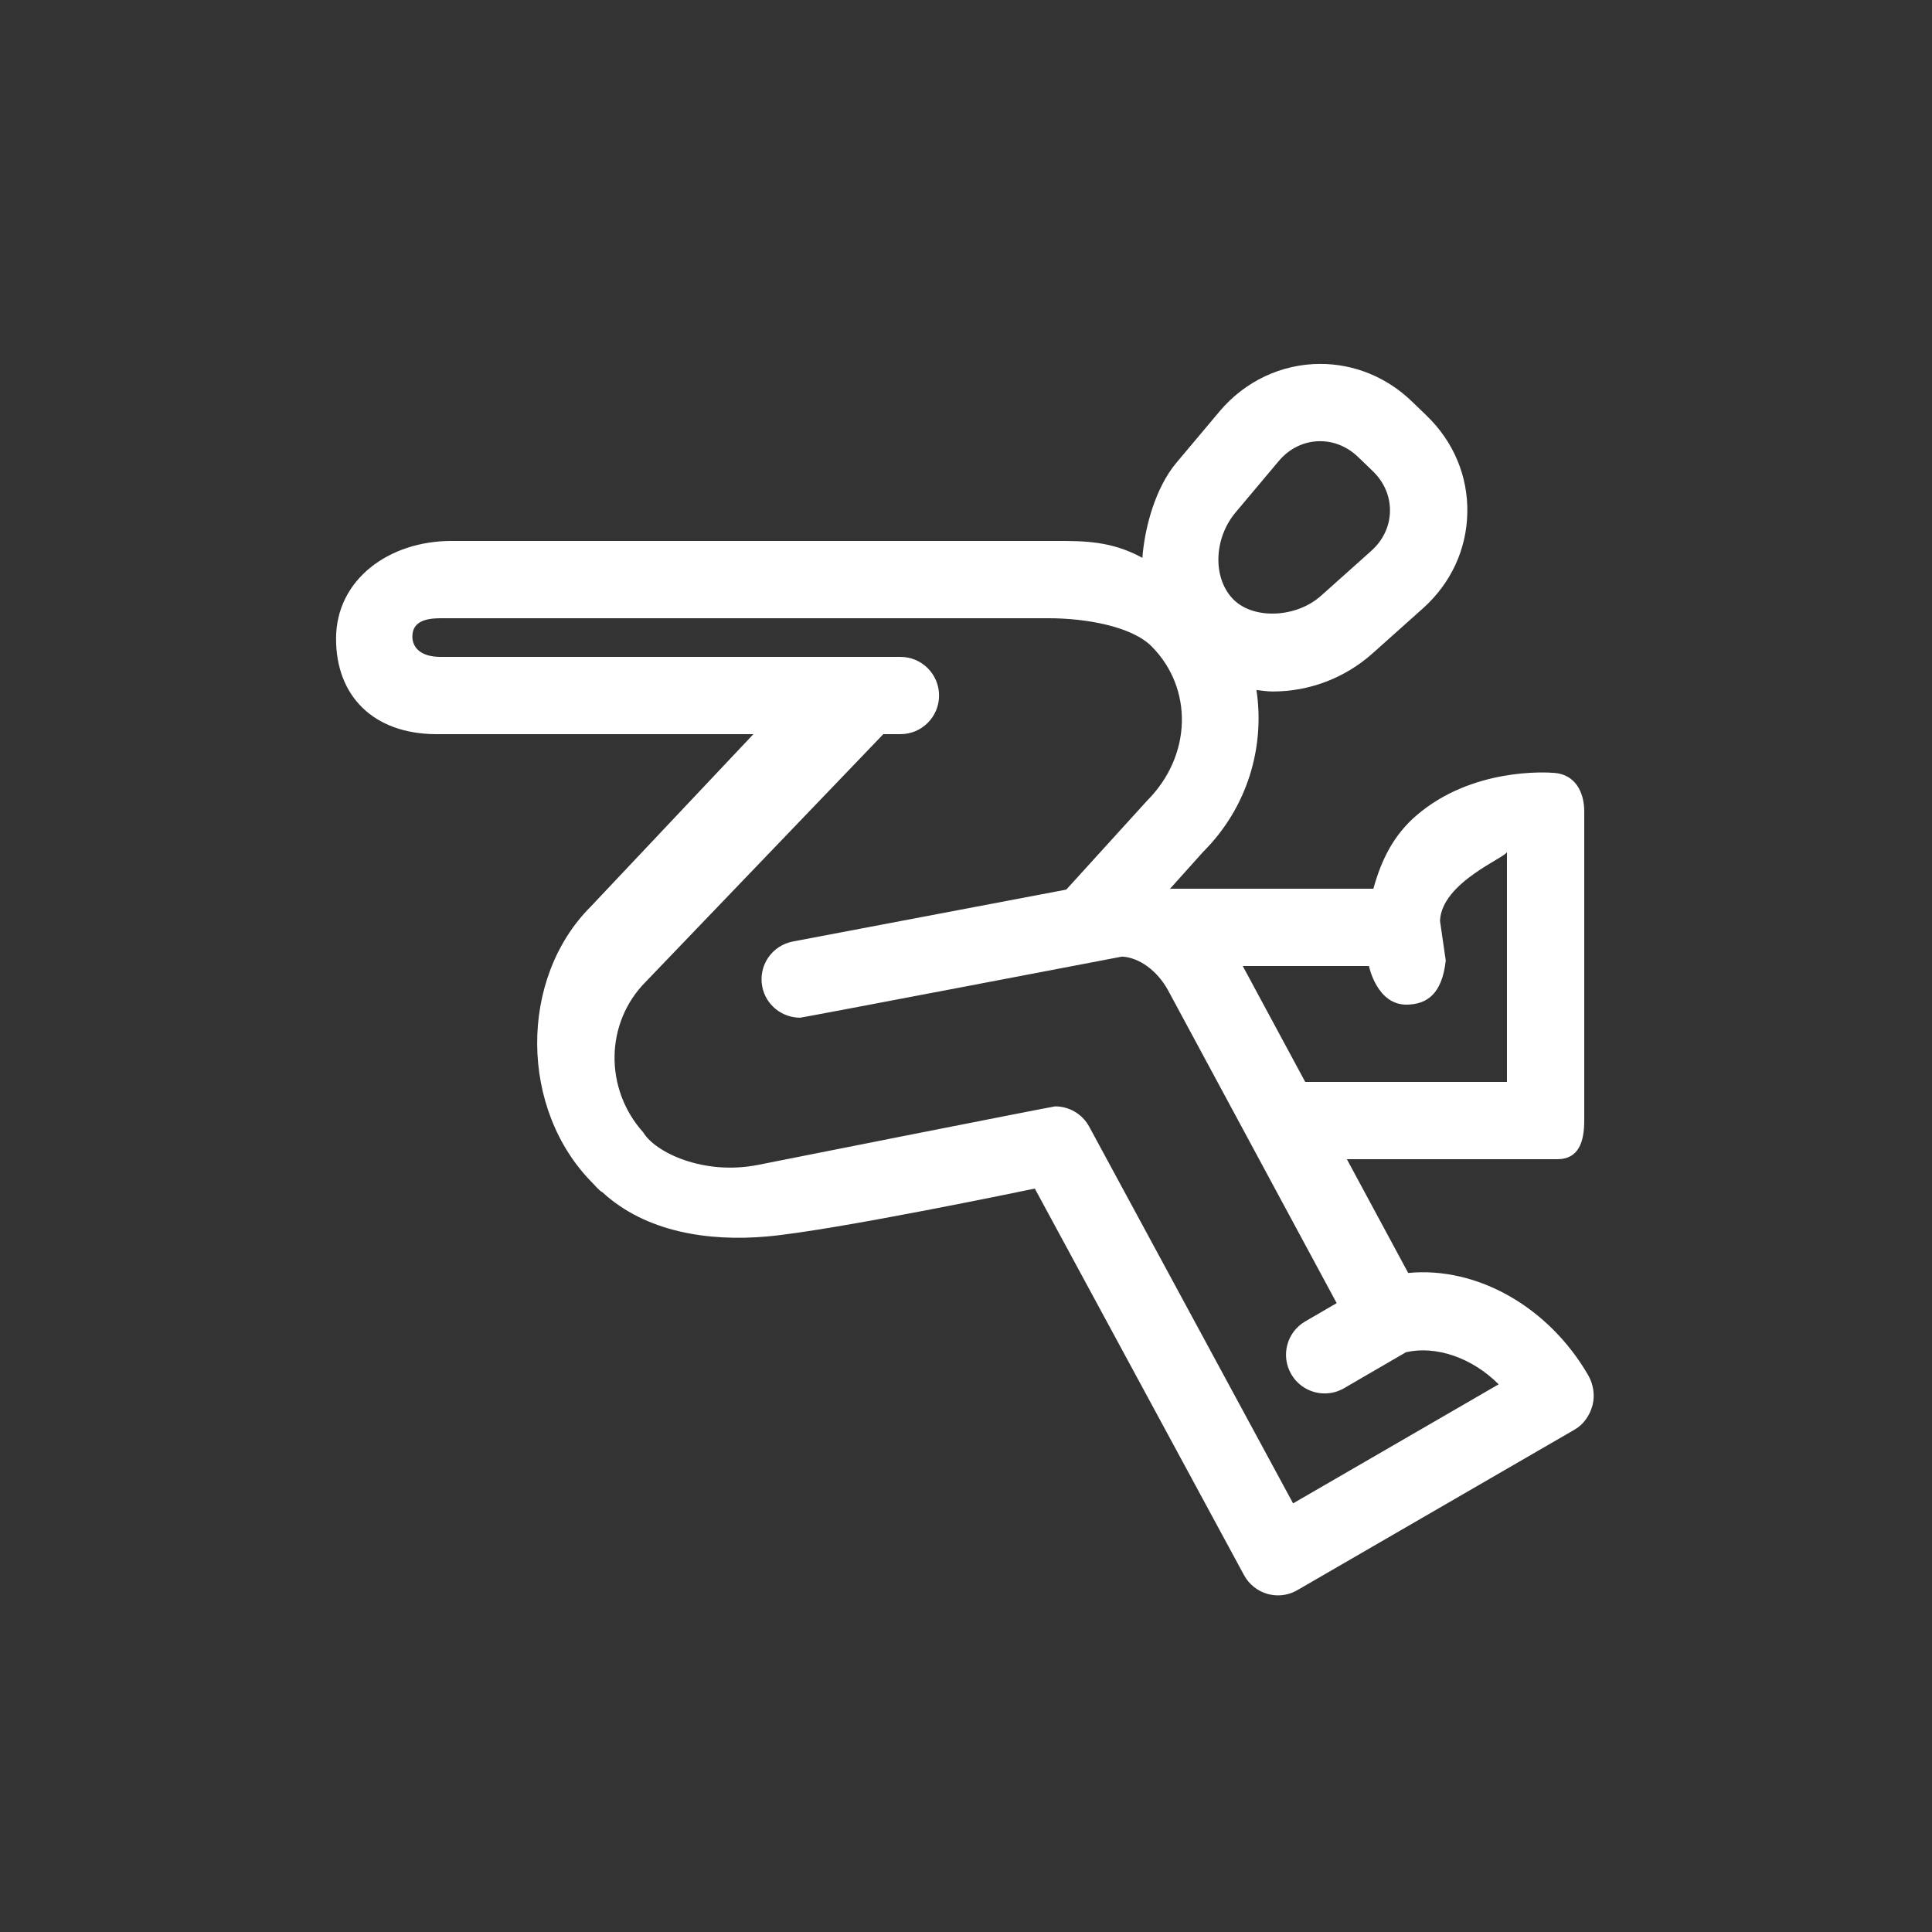 <?xml version="1.0" encoding="utf-8"?>
<!-- Generator: Adobe Illustrator 17.1.0, SVG Export Plug-In . SVG Version: 6.00 Build 0)  -->
<!DOCTYPE svg PUBLIC "-//W3C//DTD SVG 1.1//EN" "http://www.w3.org/Graphics/SVG/1.1/DTD/svg11.dtd">
<svg version="1.1" id="Layer_1" xmlns:x="http://ns.adobe.com/Extensibility/1.0/" xmlns:i="http://ns.adobe.com/AdobeIllustrator/10.0/" xmlns:graph="http://ns.adobe.com/Graphs/1.0/"
	 xmlns="http://www.w3.org/2000/svg" xmlns:xlink="http://www.w3.org/1999/xlink" xmlns:a="http://ns.adobe.com/AdobeSVGViewerExtensions/3.0/"
	 x="0px" y="0px" width="50px" height="50px" viewBox="0 0 50 50" enable-background="new 0 0 50 50" xml:space="preserve">
<rect x="0" y="0" width="50" height="50" fill="#333333" stroke="none"/>
<path fill="#FFFFFF" d="M41,29v-8c0-0.521-0.249-0.956-0.769-0.997c-0.221-0.019-2.128-0.135-3.566,1.094
	c-0.587,0.501-0.912,1.139-1.122,1.903h-5.239c-0.01,0-0.018,0.005-0.028,0.006l0.864-0.963c1.144-1.143,1.599-2.704,1.377-4.185
	c0.14,0.016,0.278,0.038,0.422,0.038c0.956,0,1.877-0.353,2.59-0.993l1.299-1.161c0.721-0.646,1.128-1.523,1.146-2.47
	c0.019-0.948-0.355-1.841-1.054-2.516l-0.381-0.367c-0.647-0.626-1.489-0.971-2.371-0.971c-1,0-1.95,0.448-2.606,1.229l-1.123,1.336
	c-0.537,0.645-0.817,1.67-0.874,2.454C28.772,14,28.048,14,27.366,14c-0.1,0-15.687,0-15.687,0c-1.609,0-2.982,0.995-2.982,2.531
	c0,1.483,0.965,2.453,2.567,2.469h8.234l-4.208,4.461c-1.87,1.868-1.848,5.259,0.05,7.16c0.074,0.074,0.16,0.188,0.253,0.236
	c1.113,1.027,2.735,1.278,4.255,1.143c1.754-0.156,6.933-1.24,6.933-1.24l5.414,10.004c0.129,0.238,0.349,0.413,0.608,0.487
	c0.089,0.024,0.181,0.037,0.271,0.037c0.175,0,0.348-0.046,0.501-0.135l7.183-4.159c0.229-0.133,0.388-0.369,0.456-0.625
	c0.068-0.257,0.022-0.547-0.11-0.776c-1.023-1.769-2.876-2.821-4.66-2.649L34.857,30h5.446C40.856,30,41,29.553,41,29z
	 M31.972,13.267l1.12-1.333c0.279-0.333,0.661-0.516,1.075-0.516c0.359,0,0.708,0.145,0.982,0.41l0.381,0.367
	c0.293,0.283,0.45,0.652,0.442,1.039c-0.007,0.386-0.178,0.747-0.479,1.018l-1.3,1.162c-0.64,0.575-1.73,0.622-2.256,0.116
	C31.382,14.992,31.4,13.954,31.972,13.267z M36.387,34.995c0.781-0.176,1.712,0.143,2.398,0.831l-5.32,3.081l-5.277-9.75
	c-0.178-0.328-0.518-0.524-0.88-0.524c-0.065,0-7.596,1.495-7.7,1.516c-1.397,0.273-2.647-0.32-2.962-0.844
	c-1.008-1.125-0.993-2.838,0.073-3.904c0,0,6.134-6.393,6.141-6.401h0.443c0.553,0,1-0.448,1-1s-0.447-1-1-1H11.395
	c-0.529,0-0.764-0.27-0.717-0.608C10.729,16.021,11.162,16,11.427,16h15.714c0.938,0,2.136,0.202,2.66,0.726
	c1.083,1.085,1.049,2.83-0.113,3.994l-2.093,2.303l-7.075,1.343c-0.542,0.104-0.897,0.621-0.794,1.164
	c0.092,0.479,0.511,0.808,0.981,0.808c0.062,0,8.33-1.581,8.33-1.581c0.442,0.02,0.918,0.365,1.197,0.881l4.359,8.087l-0.814,0.473
	c-0.478,0.277-0.64,0.89-0.361,1.367c0.186,0.319,0.521,0.497,0.865,0.497c0.171,0,0.344-0.044,0.502-0.136L36.387,34.995z M39,28
	h-5.221l-1.617-3h3.266c0,0,0.203,1.016,0.987,1c0.506-0.01,0.904-0.266,1.001-1.141l-0.149-1.028
	C37.308,22.828,39,22.181,39,22.047V28z"/>
</svg>
